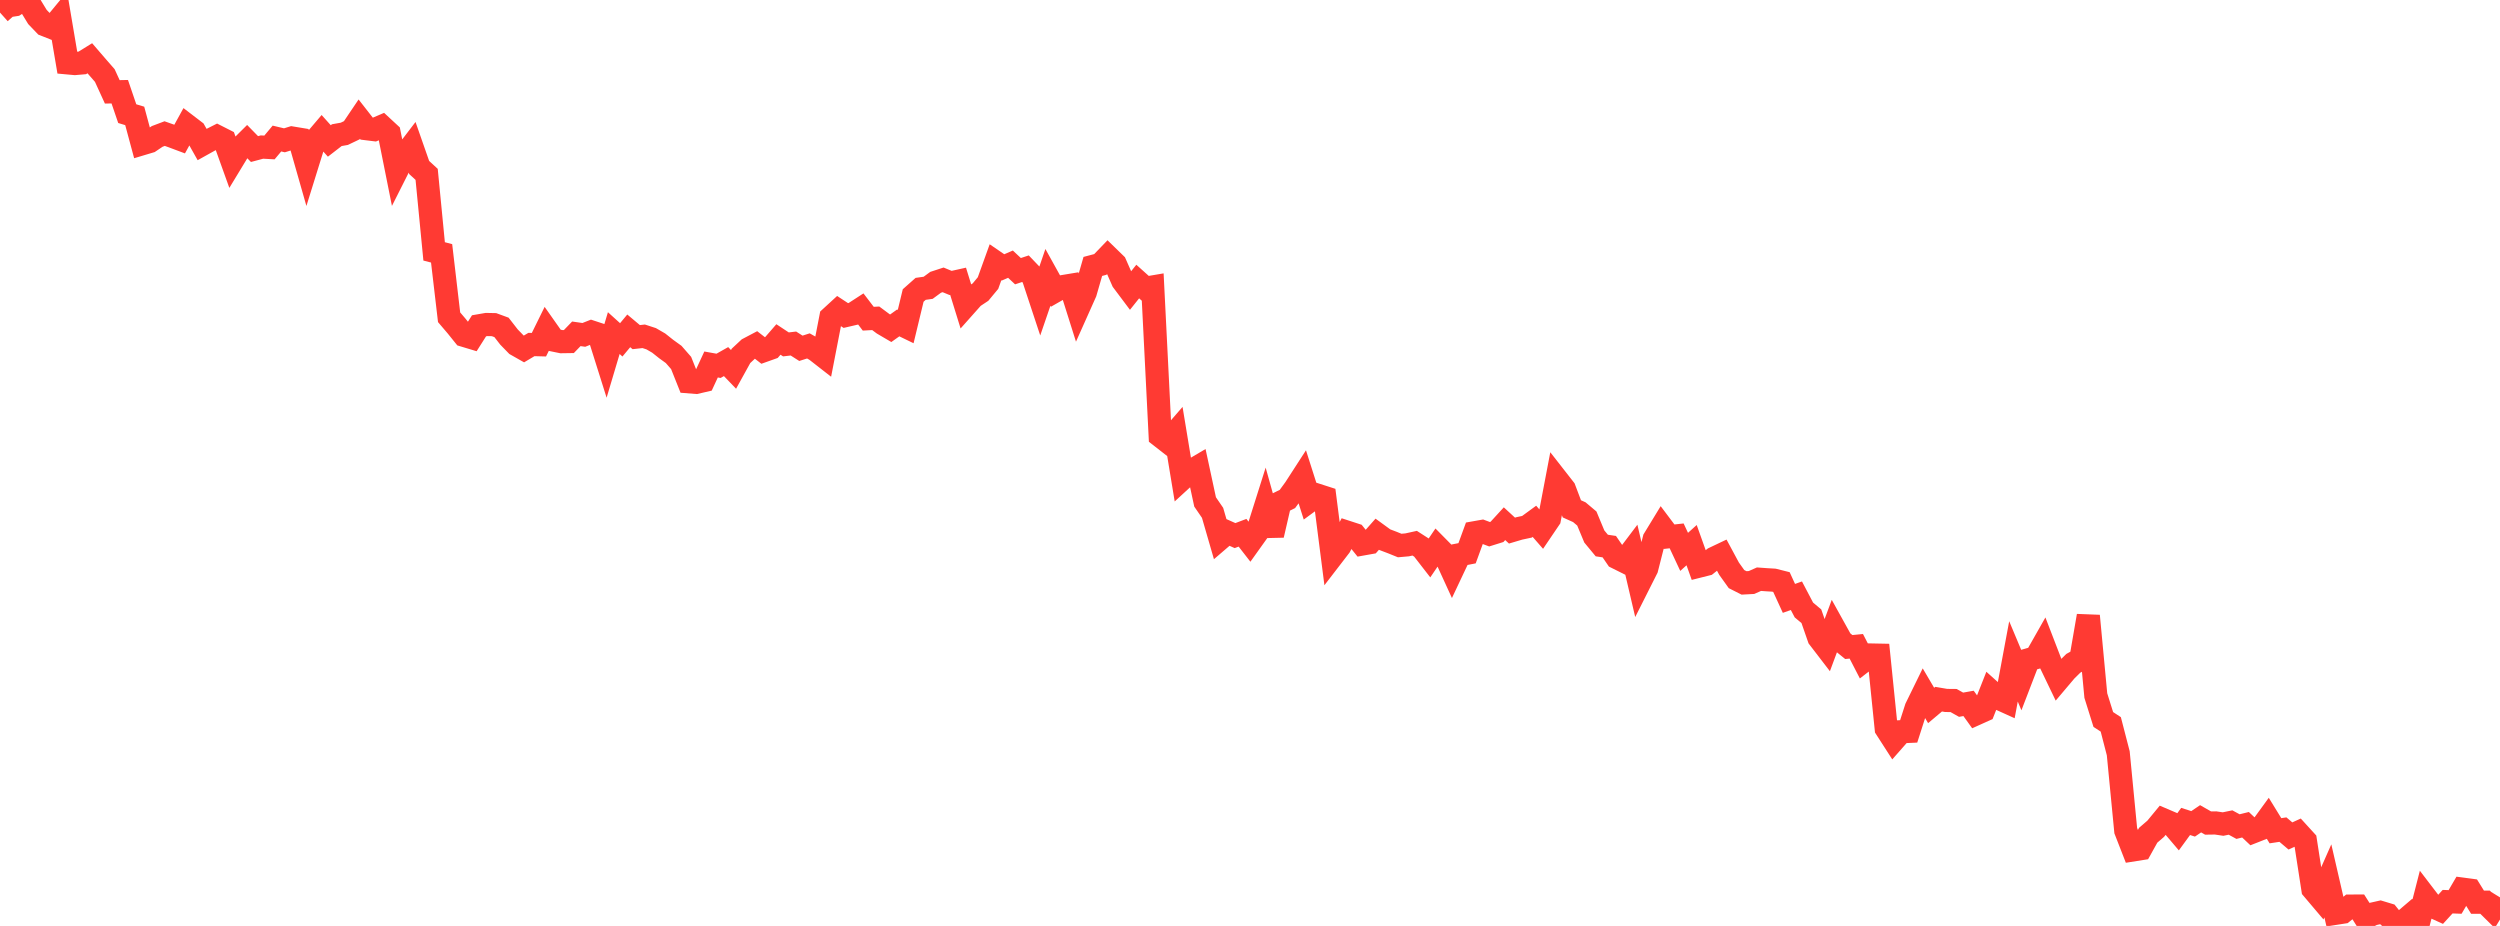 <?xml version="1.0" standalone="no"?>
<!DOCTYPE svg PUBLIC "-//W3C//DTD SVG 1.1//EN" "http://www.w3.org/Graphics/SVG/1.1/DTD/svg11.dtd">

<svg width="135" height="50" viewBox="0 0 135 50" preserveAspectRatio="none" 
  xmlns="http://www.w3.org/2000/svg"
  xmlns:xlink="http://www.w3.org/1999/xlink">


<polyline points="0.0, 0.679 0.404, 0.317 0.808, 0.255 1.213, 0.0 1.617, 0.253 2.021, 0.916 2.425, 1.338 2.829, 1.498 3.234, 1.006 3.638, 3.394 4.042, 3.431 4.446, 3.396 4.85, 3.146 5.254, 3.614 5.659, 4.078 6.063, 4.96 6.467, 4.952 6.871, 6.137 7.275, 6.259 7.68, 7.761 8.084, 7.64 8.488, 7.367 8.892, 7.214 9.296, 7.357 9.701, 7.509 10.105, 6.775 10.509, 7.084 10.913, 7.802 11.317, 7.577 11.722, 7.372 12.126, 7.577 12.53, 8.702 12.934, 8.036 13.338, 7.635 13.743, 8.049 14.147, 7.941 14.551, 7.963 14.955, 7.481 15.359, 7.577 15.763, 7.451 16.168, 7.518 16.572, 8.935 16.976, 7.636 17.38, 7.161 17.784, 7.611 18.189, 7.298 18.593, 7.226 18.997, 7.033 19.401, 6.434 19.805, 6.951 20.21, 7.001 20.614, 6.828 21.018, 7.202 21.422, 9.22 21.826, 8.418 22.231, 7.888 22.635, 9.044 23.039, 9.416 23.443, 13.575 23.847, 13.68 24.251, 17.132 24.656, 17.607 25.06, 18.109 25.464, 18.231 25.868, 17.593 26.272, 17.523 26.677, 17.531 27.081, 17.679 27.485, 18.199 27.889, 18.615 28.293, 18.844 28.698, 18.603 29.102, 18.614 29.506, 17.793 29.91, 18.367 30.314, 18.45 30.719, 18.444 31.123, 18.026 31.527, 18.084 31.931, 17.924 32.335, 18.057 32.74, 19.343 33.144, 17.987 33.548, 18.352 33.952, 17.866 34.356, 18.205 34.76, 18.16 35.165, 18.292 35.569, 18.526 35.973, 18.847 36.377, 19.139 36.781, 19.601 37.186, 20.616 37.59, 20.648 37.994, 20.554 38.398, 19.682 38.802, 19.755 39.207, 19.526 39.611, 19.947 40.015, 19.215 40.419, 18.838 40.823, 18.625 41.228, 18.94 41.632, 18.796 42.036, 18.331 42.44, 18.598 42.844, 18.55 43.249, 18.808 43.653, 18.679 44.057, 18.909 44.461, 19.224 44.865, 17.143 45.269, 16.772 45.674, 17.038 46.078, 16.944 46.482, 16.682 46.886, 17.21 47.29, 17.188 47.695, 17.489 48.099, 17.726 48.503, 17.438 48.907, 17.634 49.311, 15.957 49.716, 15.598 50.12, 15.541 50.524, 15.244 50.928, 15.112 51.332, 15.279 51.737, 15.189 52.141, 16.494 52.545, 16.04 52.949, 15.772 53.353, 15.285 53.757, 14.163 54.162, 14.44 54.566, 14.265 54.97, 14.644 55.374, 14.51 55.778, 14.932 56.183, 16.157 56.587, 14.978 56.991, 15.707 57.395, 15.476 57.799, 15.409 58.204, 16.693 58.608, 15.789 59.012, 14.387 59.416, 14.28 59.82, 13.86 60.225, 14.254 60.629, 15.17 61.033, 15.709 61.437, 15.203 61.841, 15.565 62.246, 15.496 62.65, 23.539 63.054, 23.854 63.458, 23.388 63.862, 25.836 64.266, 25.465 64.671, 25.226 65.075, 27.104 65.479, 27.693 65.883, 29.089 66.287, 28.742 66.692, 28.922 67.096, 28.769 67.5, 29.288 67.904, 28.722 68.308, 27.443 68.713, 28.895 69.117, 27.144 69.521, 26.944 69.925, 26.391 70.329, 25.766 70.734, 27.037 71.138, 26.74 71.542, 26.87 71.946, 30.023 72.35, 29.498 72.754, 28.742 73.159, 28.874 73.563, 29.377 73.967, 29.305 74.371, 28.847 74.775, 29.141 75.18, 29.295 75.584, 29.458 75.988, 29.422 76.392, 29.333 76.796, 29.593 77.201, 30.115 77.605, 29.519 78.009, 29.928 78.413, 30.811 78.817, 29.955 79.222, 29.876 79.626, 28.769 80.03, 28.697 80.434, 28.848 80.838, 28.722 81.243, 28.28 81.647, 28.652 82.051, 28.532 82.455, 28.446 82.859, 28.151 83.263, 28.614 83.668, 28.016 84.072, 25.892 84.476, 26.409 84.88, 27.477 85.284, 27.659 85.689, 28 86.093, 28.971 86.497, 29.459 86.901, 29.519 87.305, 30.108 87.71, 30.31 88.114, 29.775 88.518, 31.502 88.922, 30.7 89.326, 29.11 89.731, 28.445 90.135, 28.982 90.539, 28.937 90.943, 29.801 91.347, 29.438 91.751, 30.57 92.156, 30.468 92.56, 30.148 92.964, 29.956 93.368, 30.707 93.772, 31.272 94.177, 31.477 94.581, 31.455 94.985, 31.276 95.389, 31.305 95.793, 31.329 96.198, 31.431 96.602, 32.313 97.006, 32.169 97.41, 32.939 97.814, 33.277 98.219, 34.443 98.623, 34.969 99.027, 33.883 99.431, 34.612 99.835, 34.94 100.24, 34.9 100.644, 35.683 101.048, 35.37 101.452, 35.378 101.856, 39.345 102.26, 39.973 102.665, 39.513 103.069, 39.495 103.473, 38.235 103.877, 37.41 104.281, 38.096 104.686, 37.755 105.09, 37.824 105.494, 37.828 105.898, 38.055 106.302, 37.983 106.707, 38.547 107.111, 38.365 107.515, 37.341 107.919, 37.704 108.323, 37.887 108.728, 35.715 109.132, 36.679 109.536, 35.628 109.94, 35.512 110.344, 34.8 110.749, 35.852 111.153, 36.693 111.557, 36.215 111.961, 35.817 112.365, 35.595 112.769, 33.257 113.174, 37.561 113.578, 38.852 113.982, 39.116 114.386, 40.678 114.79, 44.854 115.195, 45.893 115.599, 45.829 116.003, 45.102 116.407, 44.754 116.811, 44.264 117.216, 44.437 117.62, 44.912 118.024, 44.358 118.428, 44.488 118.832, 44.214 119.237, 44.445 119.641, 44.439 120.045, 44.499 120.449, 44.416 120.853, 44.636 121.257, 44.536 121.662, 44.918 122.066, 44.759 122.47, 44.203 122.874, 44.86 123.278, 44.799 123.683, 45.142 124.087, 44.958 124.491, 45.401 124.895, 48.008 125.299, 48.485 125.704, 47.567 126.108, 49.32 126.512, 49.257 126.916, 48.929 127.32, 48.927 127.725, 49.565 128.129, 49.357 128.533, 49.266 128.937, 49.388 129.341, 49.895 129.746, 49.793 130.15, 49.449 130.554, 50.0 130.958, 48.422 131.362, 48.95 131.766, 49.133 132.171, 48.69 132.575, 48.705 132.979, 48.015 133.383, 48.069 133.787, 48.719 134.192, 48.718 134.596, 49.117 135.0, 48.458" fill="none" stroke="#ff3a33" stroke-width="1.25"/>

</svg>
